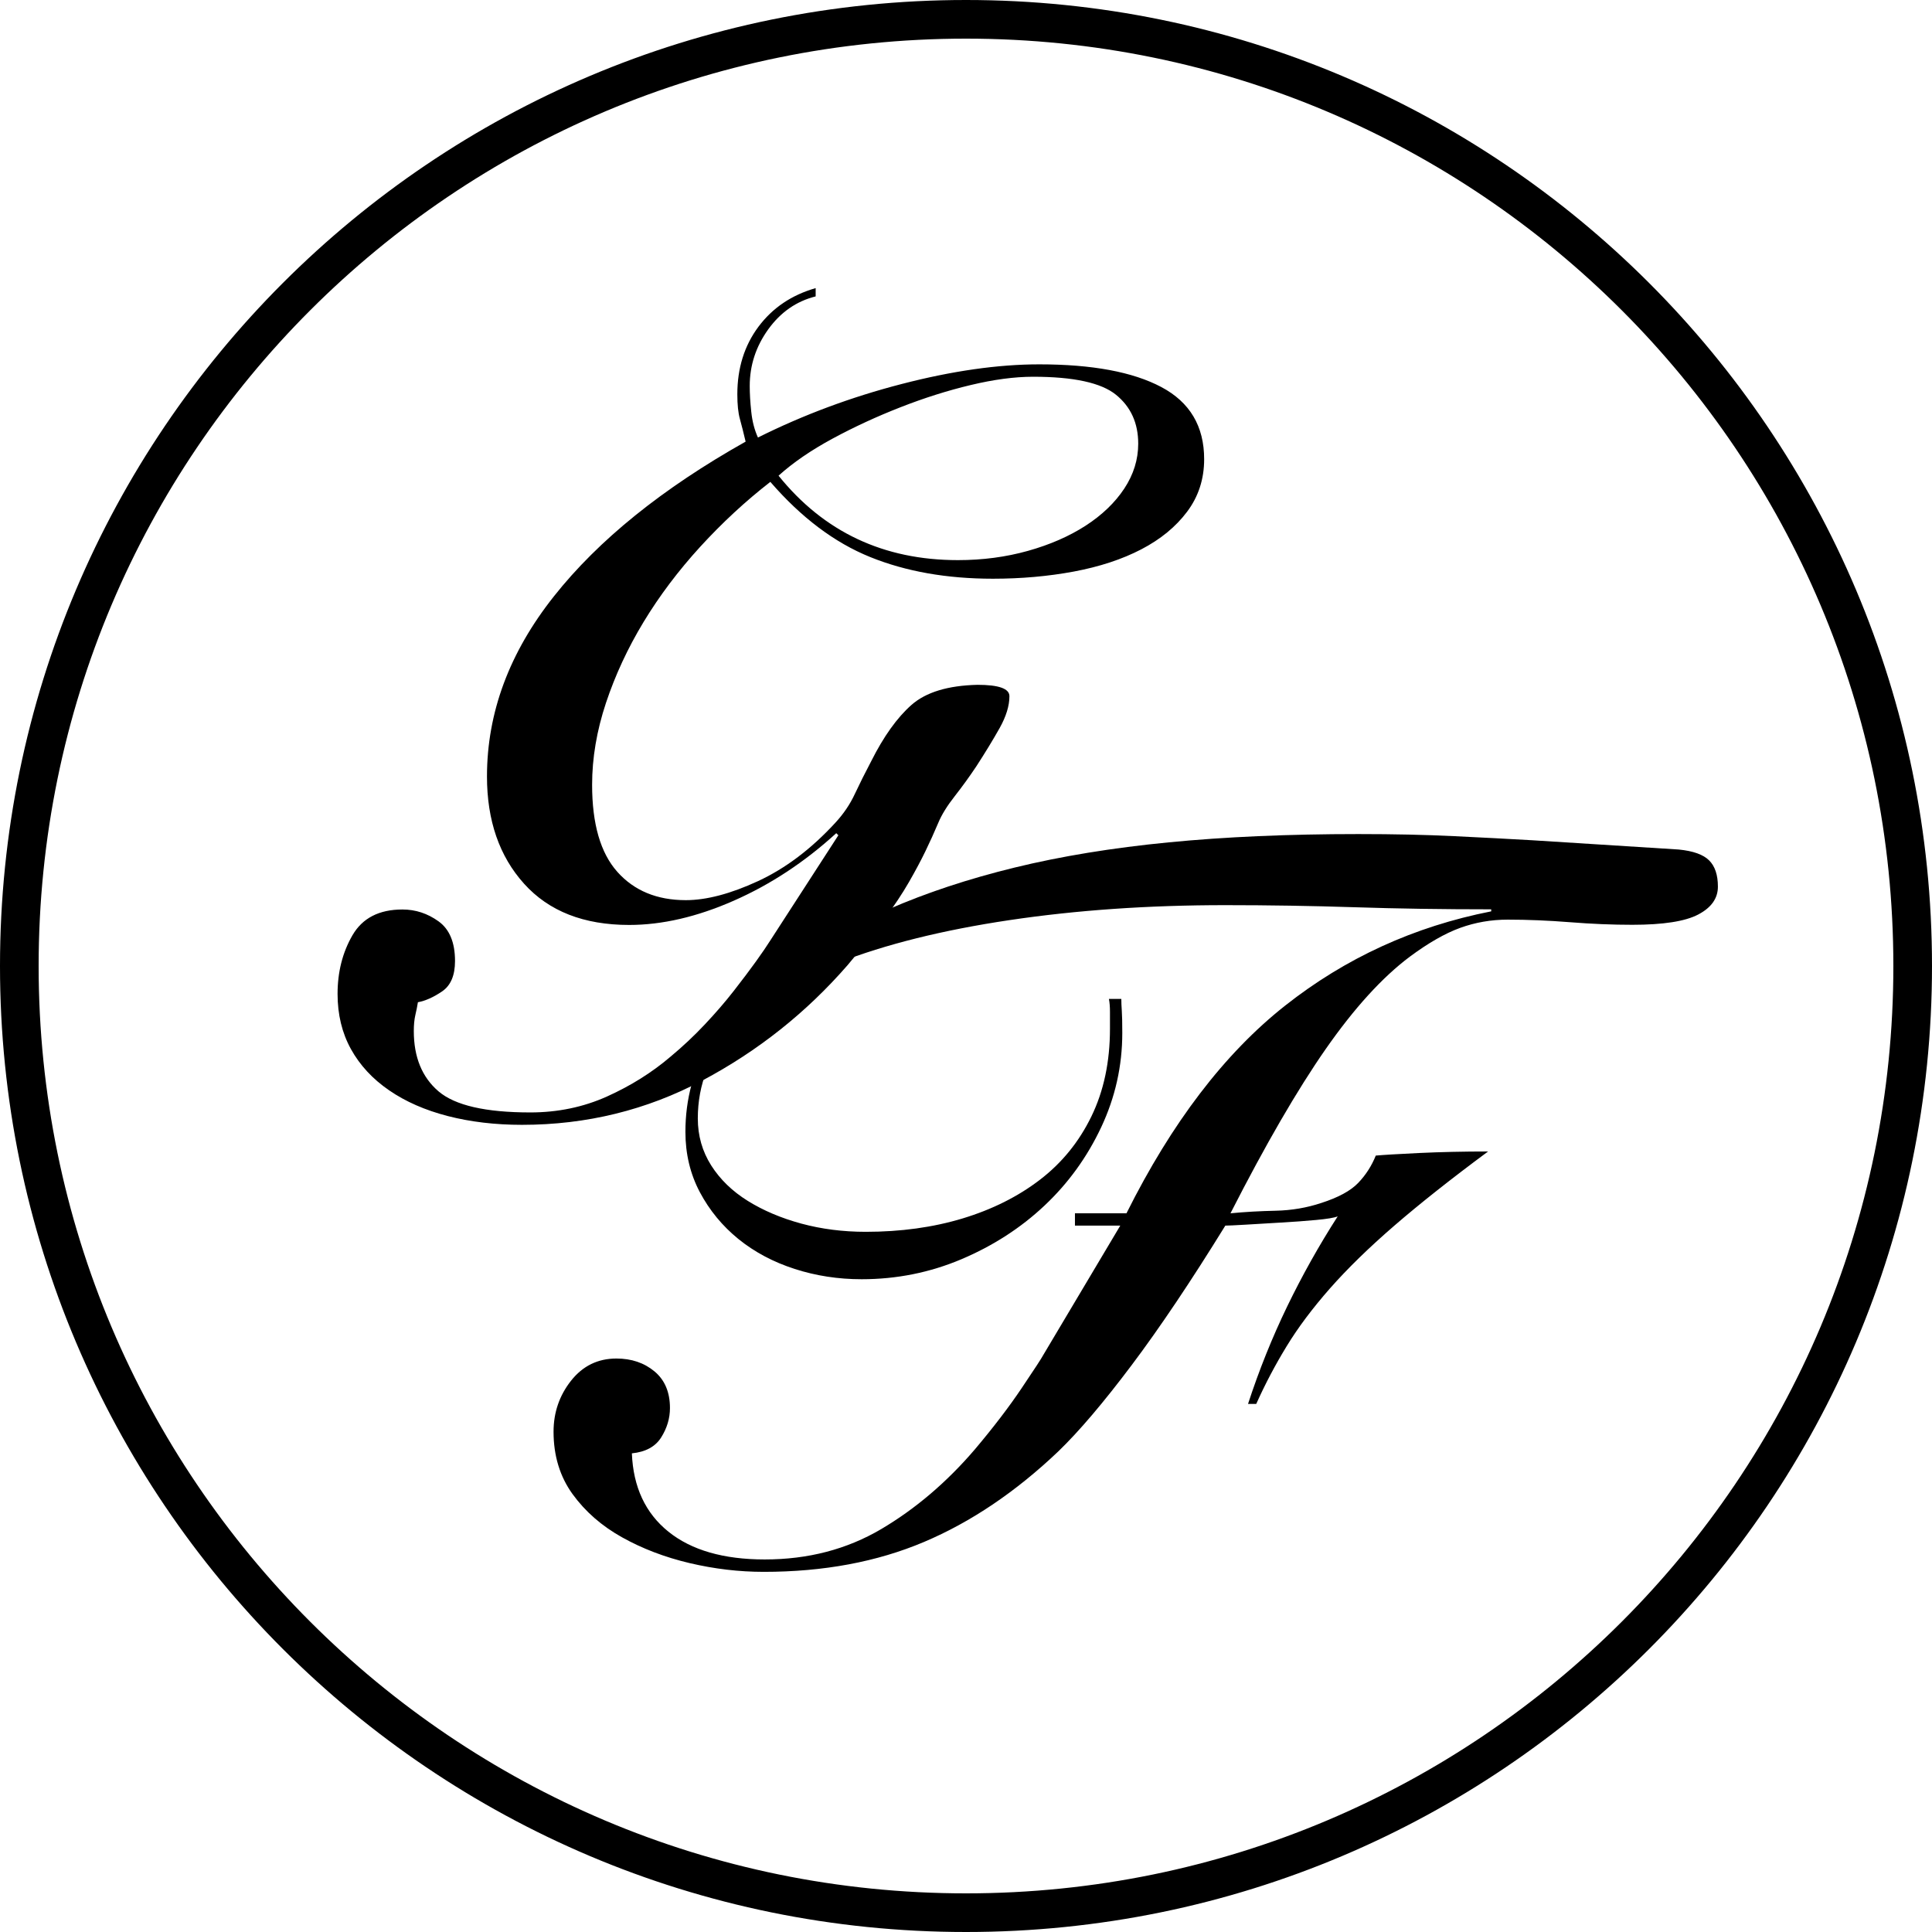 <svg xmlns="http://www.w3.org/2000/svg" xmlns:xlink="http://www.w3.org/1999/xlink" width="500" zoomAndPan="magnify" viewBox="0 0 375 375" height="500" preserveAspectRatio="xMidYMid meet" version="1.0"><defs><g/><clipPath id="59f71eabab"><path d="M 187.5 0 C 83.945 0 0 83.945 0 187.5 C 0 291.055 83.945 375 187.5 375 C 291.055 375 375 291.055 375 187.5 C 375 83.945 291.055 0 187.5 0 Z M 187.5 0 " clip-rule="nonzero"/></clipPath></defs><g clip-path="url(#59f71eabab)"><path stroke-linecap="butt" transform="matrix(0.75, 0, 0, 0.75, 0, 0)" fill="none" stroke-linejoin="miter" d="M 250 0 C 111.927 0 -0 111.927 -0 250 C -0 388.073 111.927 500 250 500 C 388.073 500 500 388.073 500 250 C 500 111.927 388.073 0 250 0 Z M 250 0 " stroke="#000000" stroke-width="20" stroke-opacity="1" stroke-miterlimit="4"/></g><g fill="#000000" fill-opacity="1"><g transform="translate(63.522, 215.126)"><g><path d="M 94.797 -157.594 C 91.066 -156.664 88 -154.535 85.594 -151.203 C 83.195 -147.867 82 -144.203 82 -140.203 C 82 -138.734 82.098 -137.066 82.297 -135.203 C 82.492 -133.336 82.926 -131.672 83.594 -130.203 C 92.395 -134.598 101.695 -138.062 111.5 -140.594 C 121.301 -143.133 130.203 -144.406 138.203 -144.406 C 148.461 -144.406 156.359 -142.938 161.891 -140 C 167.43 -137.062 170.203 -132.395 170.203 -126 C 170.203 -122.133 169.098 -118.734 166.891 -115.797 C 164.691 -112.867 161.727 -110.438 158 -108.5 C 154.27 -106.562 149.906 -105.125 144.906 -104.188 C 139.906 -103.258 134.672 -102.797 129.203 -102.797 C 120.266 -102.797 112.328 -104.195 105.391 -107 C 98.461 -109.801 92 -114.664 86 -121.594 C 81.195 -117.863 76.66 -113.664 72.391 -109 C 68.129 -104.332 64.461 -99.461 61.391 -94.391 C 58.328 -89.328 55.895 -84.094 54.094 -78.688 C 52.301 -73.289 51.406 -67.992 51.406 -62.797 C 51.406 -55.203 53.035 -49.57 56.297 -45.906 C 59.566 -42.238 64 -40.406 69.594 -40.406 C 73.594 -40.406 78.258 -41.633 83.594 -44.094 C 88.926 -46.562 93.926 -50.332 98.594 -55.406 C 100.195 -57.133 101.461 -59 102.391 -61 C 103.328 -63 104.395 -65.133 105.594 -67.406 C 108 -72.195 110.598 -75.828 113.391 -78.297 C 116.191 -80.766 120.461 -82.066 126.203 -82.203 C 130.336 -82.203 132.406 -81.469 132.406 -80 C 132.406 -78.133 131.77 -76.066 130.5 -73.797 C 129.227 -71.535 127.727 -69.07 126 -66.406 C 124.664 -64.406 123.266 -62.469 121.797 -60.594 C 120.328 -58.727 119.258 -57 118.594 -55.406 C 117.801 -53.531 116.969 -51.691 116.094 -49.891 C 115.227 -48.098 114.16 -46.098 112.891 -43.891 C 111.629 -41.691 110.031 -39.289 108.094 -36.688 C 106.164 -34.094 103.801 -31.129 101 -27.797 C 93 -18.598 83.598 -11.129 72.797 -5.391 C 61.992 0.336 50.328 3.203 37.797 3.203 C 32.598 3.203 27.797 2.633 23.391 1.5 C 18.992 0.363 15.195 -1.301 12 -3.5 C 8.801 -5.695 6.332 -8.363 4.594 -11.5 C 2.863 -14.633 2 -18.203 2 -22.203 C 2 -26.461 2.961 -30.258 4.891 -33.594 C 6.828 -36.926 10.062 -38.594 14.594 -38.594 C 17.133 -38.594 19.469 -37.828 21.594 -36.297 C 23.727 -34.766 24.797 -32.195 24.797 -28.594 C 24.797 -25.801 23.961 -23.836 22.297 -22.703 C 20.629 -21.566 19.062 -20.863 17.594 -20.594 C 17.469 -19.801 17.301 -18.969 17.094 -18.094 C 16.895 -17.227 16.797 -16.195 16.797 -15 C 16.797 -9.938 18.395 -6.035 21.594 -3.297 C 24.801 -0.566 30.738 0.797 39.406 0.797 C 44.738 0.797 49.703 -0.234 54.297 -2.297 C 58.898 -4.367 63 -6.938 66.594 -10 C 69 -12 71.234 -14.098 73.297 -16.297 C 75.367 -18.492 77.238 -20.66 78.906 -22.797 C 80.57 -24.93 82.004 -26.832 83.203 -28.5 C 84.398 -30.164 85.332 -31.531 86 -32.594 L 99.203 -53 L 98.797 -53.406 C 92.66 -47.801 86.023 -43.43 78.891 -40.297 C 71.766 -37.16 65 -35.594 58.594 -35.594 C 49.801 -35.594 43.004 -38.258 38.203 -43.594 C 33.398 -48.926 31 -55.863 31 -64.406 C 31 -76.801 35.332 -88.461 44 -99.391 C 52.664 -110.328 65.066 -120.332 81.203 -129.406 C 80.797 -131.133 80.426 -132.598 80.094 -133.797 C 79.758 -134.992 79.594 -136.594 79.594 -138.594 C 79.594 -143.664 80.957 -148.035 83.688 -151.703 C 86.426 -155.367 90.129 -157.867 94.797 -159.203 Z M 87.594 -122.797 C 96.395 -111.867 108 -106.406 122.406 -106.406 C 127.195 -106.406 131.727 -107.004 136 -108.203 C 140.27 -109.398 144.004 -111.031 147.203 -113.094 C 150.398 -115.164 152.898 -117.566 154.703 -120.297 C 156.504 -123.035 157.406 -125.938 157.406 -129 C 157.406 -133 155.969 -136.164 153.094 -138.5 C 150.227 -140.832 144.863 -142 137 -142 C 133.395 -142 129.359 -141.461 124.891 -140.391 C 120.43 -139.328 115.898 -137.895 111.297 -136.094 C 106.703 -134.301 102.301 -132.27 98.094 -130 C 93.895 -127.727 90.395 -125.328 87.594 -122.797 Z M 87.594 -122.797 "/></g></g></g><g fill="#000000" fill-opacity="1"><g transform="translate(189.323, 215.126)"><g/></g></g><g fill="#000000" fill-opacity="1"><g transform="translate(110.241, 303.095)"><g><path d="M 223.203 -131 C 223.203 -128.727 221.93 -126.926 219.391 -125.594 C 216.859 -124.258 212.594 -123.594 206.594 -123.594 C 202.727 -123.594 198.695 -123.758 194.5 -124.094 C 190.301 -124.426 186.27 -124.594 182.406 -124.594 C 179.195 -124.594 176.125 -124.062 173.188 -123 C 170.258 -121.938 167 -120.07 163.406 -117.406 C 158.07 -113.406 152.633 -107.438 147.094 -99.5 C 141.562 -91.562 135.395 -80.926 128.594 -67.594 C 131.395 -67.863 134.328 -68.031 137.391 -68.094 C 140.461 -68.164 143.398 -68.664 146.203 -69.594 C 149.535 -70.664 151.93 -71.969 153.391 -73.5 C 154.859 -75.031 155.992 -76.797 156.797 -78.797 C 158.266 -78.93 161.066 -79.098 165.203 -79.297 C 169.336 -79.492 173.801 -79.594 178.594 -79.594 C 171.395 -74.258 165.328 -69.457 160.391 -65.188 C 155.461 -60.926 151.297 -56.863 147.891 -53 C 144.492 -49.133 141.695 -45.398 139.5 -41.797 C 137.301 -38.203 135.332 -34.469 133.594 -30.594 L 132 -30.594 C 134.133 -37.133 136.664 -43.438 139.594 -49.5 C 142.531 -55.562 145.801 -61.395 149.406 -67 C 148.738 -66.727 147.336 -66.492 145.203 -66.297 C 143.066 -66.098 140.797 -65.93 138.391 -65.797 C 135.992 -65.66 133.727 -65.523 131.594 -65.391 C 129.469 -65.266 128.133 -65.203 127.594 -65.203 C 120.926 -54.398 114.859 -45.363 109.391 -38.094 C 103.93 -30.832 99.203 -25.27 95.203 -21.406 C 86.93 -13.531 78.227 -7.66 69.094 -3.797 C 59.969 0.066 49.602 2 38 2 C 33.195 2 28.395 1.43 23.594 0.297 C 18.801 -0.836 14.438 -2.504 10.5 -4.703 C 6.562 -6.898 3.359 -9.695 0.891 -13.094 C -1.566 -16.5 -2.797 -20.535 -2.797 -25.203 C -2.797 -28.93 -1.664 -32.227 0.594 -35.094 C 2.863 -37.969 5.801 -39.406 9.406 -39.406 C 12.332 -39.406 14.797 -38.57 16.797 -36.906 C 18.797 -35.238 19.797 -32.867 19.797 -29.797 C 19.797 -27.797 19.227 -25.895 18.094 -24.094 C 16.969 -22.301 15.07 -21.27 12.406 -21 C 12.664 -14.469 15.031 -9.398 19.5 -5.797 C 23.969 -2.203 30.203 -0.406 38.203 -0.406 C 46.598 -0.406 54.129 -2.367 60.797 -6.297 C 67.461 -10.234 73.531 -15.398 79 -21.797 C 82.602 -26.066 85.633 -30.035 88.094 -33.703 C 90.562 -37.367 91.93 -39.469 92.203 -40 L 107.203 -65.203 L 98.406 -65.203 L 98.406 -67.594 L 108.406 -67.594 C 117.195 -85.195 127.457 -98.629 139.188 -107.891 C 150.926 -117.16 164.266 -123.266 179.203 -126.203 L 179.203 -126.594 C 169.867 -126.594 161.035 -126.727 152.703 -127 C 144.367 -127.27 136 -127.406 127.594 -127.406 C 112.664 -127.406 98.703 -126.438 85.703 -124.5 C 72.703 -122.562 61.602 -119.797 52.406 -116.203 C 43.602 -112.734 36.867 -108.5 32.203 -103.5 C 27.535 -98.5 25.203 -92.664 25.203 -86 C 25.203 -82.664 26.066 -79.629 27.797 -76.891 C 29.535 -74.16 31.906 -71.863 34.906 -70 C 37.906 -68.133 41.367 -66.664 45.297 -65.594 C 49.234 -64.531 53.398 -64 57.797 -64 C 64.598 -64 70.863 -64.863 76.594 -66.594 C 82.332 -68.332 87.332 -70.832 91.594 -74.094 C 95.863 -77.363 99.195 -81.461 101.594 -86.391 C 104 -91.328 105.203 -97 105.203 -103.406 C 105.203 -104.602 105.203 -105.703 105.203 -106.703 C 105.203 -107.703 105.133 -108.535 105 -109.203 L 107.406 -109.203 C 107.406 -108.535 107.438 -107.766 107.5 -106.891 C 107.562 -106.023 107.594 -104.594 107.594 -102.594 C 107.594 -96.195 106.227 -90.098 103.5 -84.297 C 100.77 -78.492 97.102 -73.426 92.5 -69.094 C 87.895 -64.758 82.523 -61.289 76.391 -58.688 C 70.266 -56.094 63.801 -54.797 57 -54.797 C 52.469 -54.797 48.133 -55.461 44 -56.797 C 39.863 -58.129 36.227 -60.062 33.094 -62.594 C 29.969 -65.133 27.469 -68.172 25.594 -71.703 C 23.727 -75.234 22.797 -79.133 22.797 -83.406 C 22.797 -96.07 29.062 -106.672 41.594 -115.203 C 48 -119.598 54.867 -123.395 62.203 -126.594 C 69.535 -129.801 77.703 -132.504 86.703 -134.703 C 95.703 -136.898 105.664 -138.531 116.594 -139.594 C 127.531 -140.664 139.801 -141.203 153.406 -141.203 C 160.332 -141.203 166.531 -141.066 172 -140.797 C 177.469 -140.535 182.535 -140.27 187.203 -140 L 215.594 -138.203 C 218.395 -137.93 220.363 -137.227 221.5 -136.094 C 222.633 -134.969 223.203 -133.27 223.203 -131 Z M 223.203 -131 "/></g></g></g></svg>